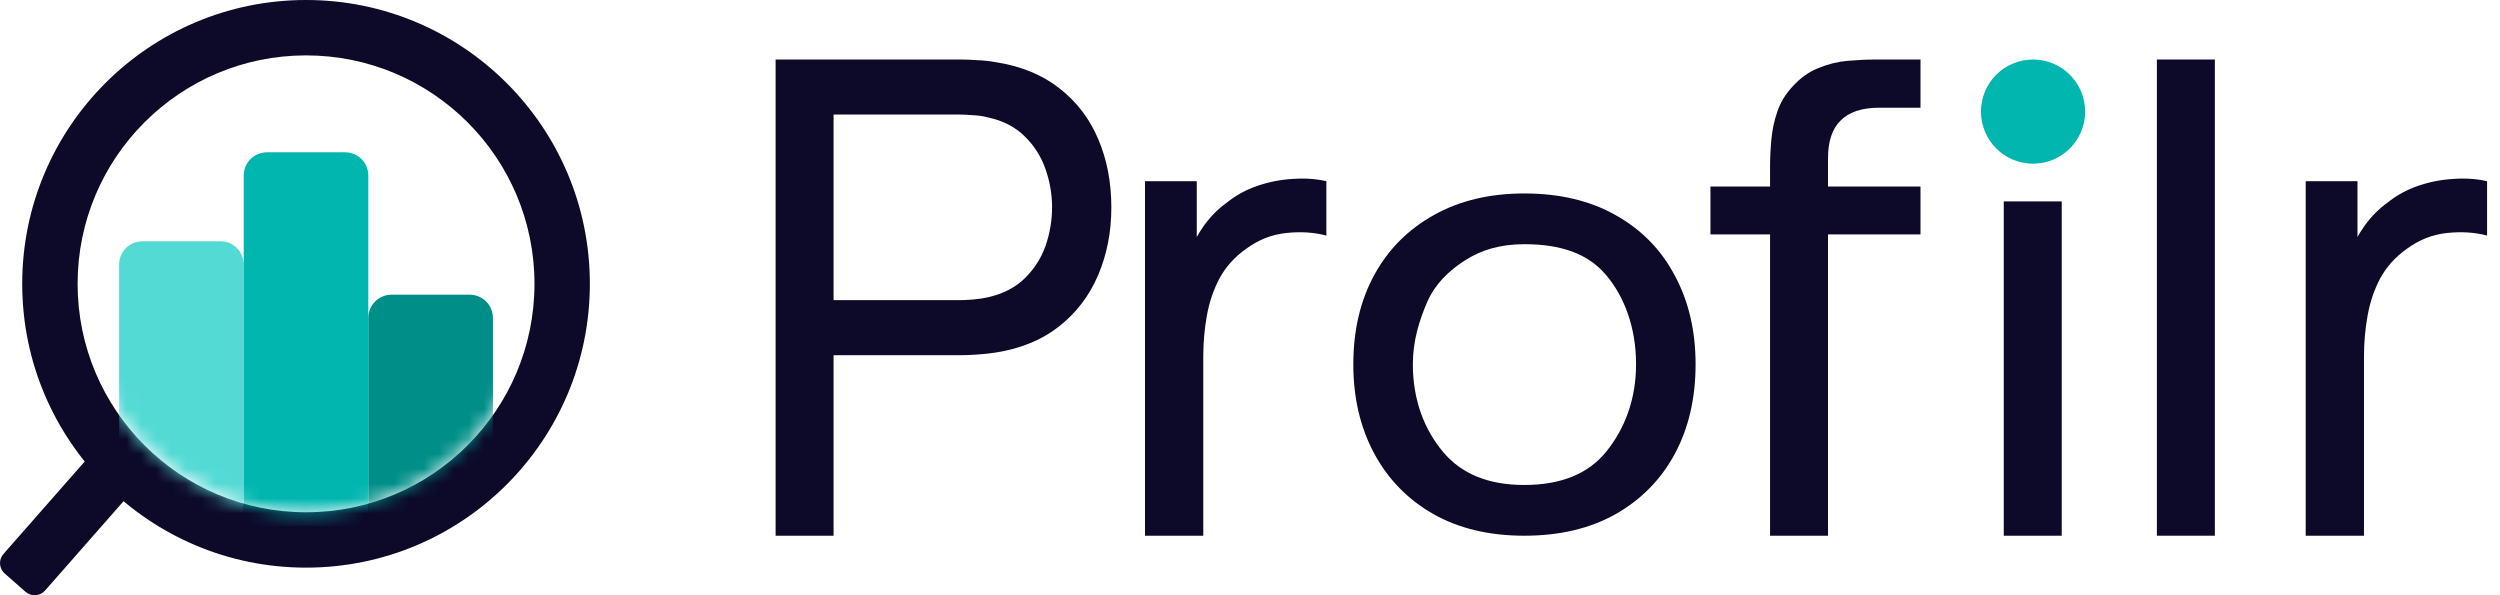 <svg width="168" height="40" viewBox="0 0 168 40" fill="none" xmlns="http://www.w3.org/2000/svg">
<path d="M154.943 36V12.177H158.423V17.888L157.854 17.144C158.131 16.414 158.488 15.743 158.926 15.131C159.378 14.518 159.881 14.015 160.436 13.621C161.049 13.125 161.741 12.745 162.515 12.483C163.288 12.22 164.076 12.067 164.878 12.023C165.68 11.965 166.432 12.016 167.132 12.177V15.831C166.315 15.612 165.418 15.554 164.44 15.656C163.463 15.758 162.558 16.115 161.727 16.728C160.968 17.268 160.377 17.924 159.954 18.698C159.546 19.471 159.261 20.309 159.101 21.214C158.941 22.104 158.86 23.016 158.86 23.949V36H154.943Z" fill="#0C0929"/>
<path d="M144.943 36V4H148.838V36H144.943Z" fill="#0C0929"/>
<path d="M118.948 36V11.243C118.948 10.63 118.977 10.01 119.035 9.383C119.094 8.741 119.225 8.121 119.429 7.523C119.633 6.91 119.969 6.349 120.436 5.838C120.976 5.24 121.566 4.817 122.208 4.569C122.85 4.306 123.499 4.146 124.156 4.088C124.827 4.029 125.461 4 126.06 4H129.057V7.239H126.278C125.126 7.239 124.265 7.523 123.696 8.092C123.127 8.646 122.843 9.492 122.843 10.63V36H118.948ZM114.943 15.751V12.534H129.057V15.751H114.943ZM134.653 36V13.534H138.548V36H134.653Z" fill="#0C0929"/>
<path d="M102.432 36C100.061 36 98.013 35.509 96.29 34.527C94.582 33.545 93.263 32.187 92.335 30.452C91.407 28.717 90.943 26.726 90.943 24.48C90.943 22.193 91.415 20.189 92.357 18.468C93.3 16.746 94.633 15.408 96.356 14.453C98.08 13.484 100.105 13 102.432 13C104.818 13 106.873 13.491 108.597 14.473C110.32 15.441 111.638 16.793 112.551 18.528C113.479 20.25 113.943 22.234 113.943 24.48C113.943 26.753 113.479 28.757 112.551 30.492C111.623 32.214 110.298 33.566 108.574 34.547C106.851 35.516 104.804 36 102.432 36ZM102.432 32.59C104.907 32.59 106.748 31.837 107.956 30.331C109.164 28.824 109.943 26.874 109.943 24.48C109.943 22.018 109.166 19.953 107.943 18.5C106.721 17.034 104.877 16.41 102.432 16.41C100.768 16.41 99.519 16.814 98.443 17.5C97.368 18.186 96.445 19.073 95.915 20.283C95.384 21.494 94.943 22.893 94.943 24.48C94.943 26.928 95.738 28.892 96.975 30.371C98.212 31.851 100.031 32.59 102.432 32.59Z" fill="#0C0929"/>
<path d="M76.943 36V12.177H80.423V17.888L79.854 17.144C80.131 16.414 80.488 15.743 80.926 15.131C81.378 14.518 81.882 14.015 82.436 13.621C83.049 13.125 83.742 12.745 84.515 12.483C85.288 12.22 86.076 12.067 86.878 12.023C87.68 11.965 88.432 12.016 89.132 12.177V15.831C88.315 15.612 87.418 15.554 86.44 15.656C85.463 15.758 84.558 16.115 83.727 16.728C82.968 17.268 82.377 17.924 81.954 18.698C81.546 19.471 81.261 20.309 81.101 21.214C80.941 22.104 80.86 23.016 80.86 23.949V36H76.943Z" fill="#0C0929"/>
<path d="M52.121 36V4H64.572C64.879 4 65.243 4.015 65.666 4.044C66.089 4.058 66.498 4.102 66.892 4.175C68.599 4.438 70.028 5.021 71.181 5.926C72.348 6.83 73.223 7.975 73.806 9.361C74.39 10.732 74.682 12.257 74.682 13.935C74.682 15.598 74.383 17.122 73.785 18.508C73.201 19.879 72.326 21.024 71.159 21.944C70.006 22.848 68.584 23.431 66.892 23.694C66.498 23.753 66.089 23.796 65.666 23.825C65.243 23.855 64.879 23.869 64.572 23.869H56.016V36H52.121ZM56.016 20.171H64.441C64.718 20.171 65.032 20.157 65.382 20.127C65.746 20.098 66.089 20.047 66.41 19.974C67.417 19.741 68.234 19.318 68.861 18.705C69.503 18.078 69.97 17.348 70.262 16.517C70.553 15.671 70.699 14.81 70.699 13.935C70.699 13.059 70.553 12.206 70.262 11.374C69.97 10.528 69.503 9.792 68.861 9.164C68.234 8.537 67.417 8.114 66.41 7.895C66.089 7.808 65.746 7.756 65.382 7.742C65.032 7.713 64.718 7.698 64.441 7.698H56.016V20.171Z" fill="#0C0929"/>
<path d="M140.121 7.5C140.121 9.433 138.554 11 136.621 11C134.688 11 133.121 9.433 133.121 7.5C133.121 5.567 134.688 4 136.621 4C138.554 4 140.121 5.567 140.121 7.5Z" fill="#00B6AF"/>
<path d="M8.595 33.347L3.028 39.684C2.689 40.069 2.101 40.108 1.715 39.769L0.317 38.54C-0.069 38.201 -0.107 37.614 0.232 37.227L5.799 30.891L8.595 33.347Z" fill="#0C0929"/>
<path d="M20.565 0C31.099 0 39.638 8.539 39.638 19.072C39.638 29.606 31.099 38.145 20.565 38.145C10.032 38.144 1.493 29.606 1.493 19.072C1.493 8.539 10.032 0 20.565 0ZM20.565 3.722C12.088 3.722 5.215 10.594 5.215 19.072C5.215 27.55 12.087 34.424 20.565 34.424C29.044 34.424 35.917 27.55 35.917 19.072C35.917 10.594 29.044 3.722 20.565 3.722Z" fill="#0C0929"/>
<mask id="mask0_7602_34643" style="mask-type:alpha" maskUnits="userSpaceOnUse" x="5" y="3" width="31" height="32">
<path d="M35.916 19.072C35.916 27.551 29.043 34.423 20.565 34.423C12.087 34.423 5.214 27.551 5.214 19.072C5.214 10.594 12.087 3.721 20.565 3.721C29.043 3.721 35.916 10.594 35.916 19.072Z" fill="#D9D9D9"/>
</mask>
<g mask="url(#mask0_7602_34643)">
<path d="M8.005 17.776C8.005 16.914 8.704 16.215 9.566 16.215H14.817C15.679 16.215 16.378 16.914 16.378 17.776V35.354H8.005V17.776Z" fill="#54DAD5"/>
<path d="M16.378 11.795C16.378 10.933 17.077 10.234 17.939 10.234H23.191C24.052 10.234 24.751 10.933 24.751 11.795V35.354L16.378 35.354L16.378 11.795Z" fill="#00B6AF"/>
<path d="M24.752 21.364C24.752 20.502 25.45 19.803 26.312 19.803H31.564C32.426 19.803 33.125 20.502 33.125 21.364V35.354L24.751 35.354L24.752 21.364Z" fill="#008E88"/>
</g>
</svg>

